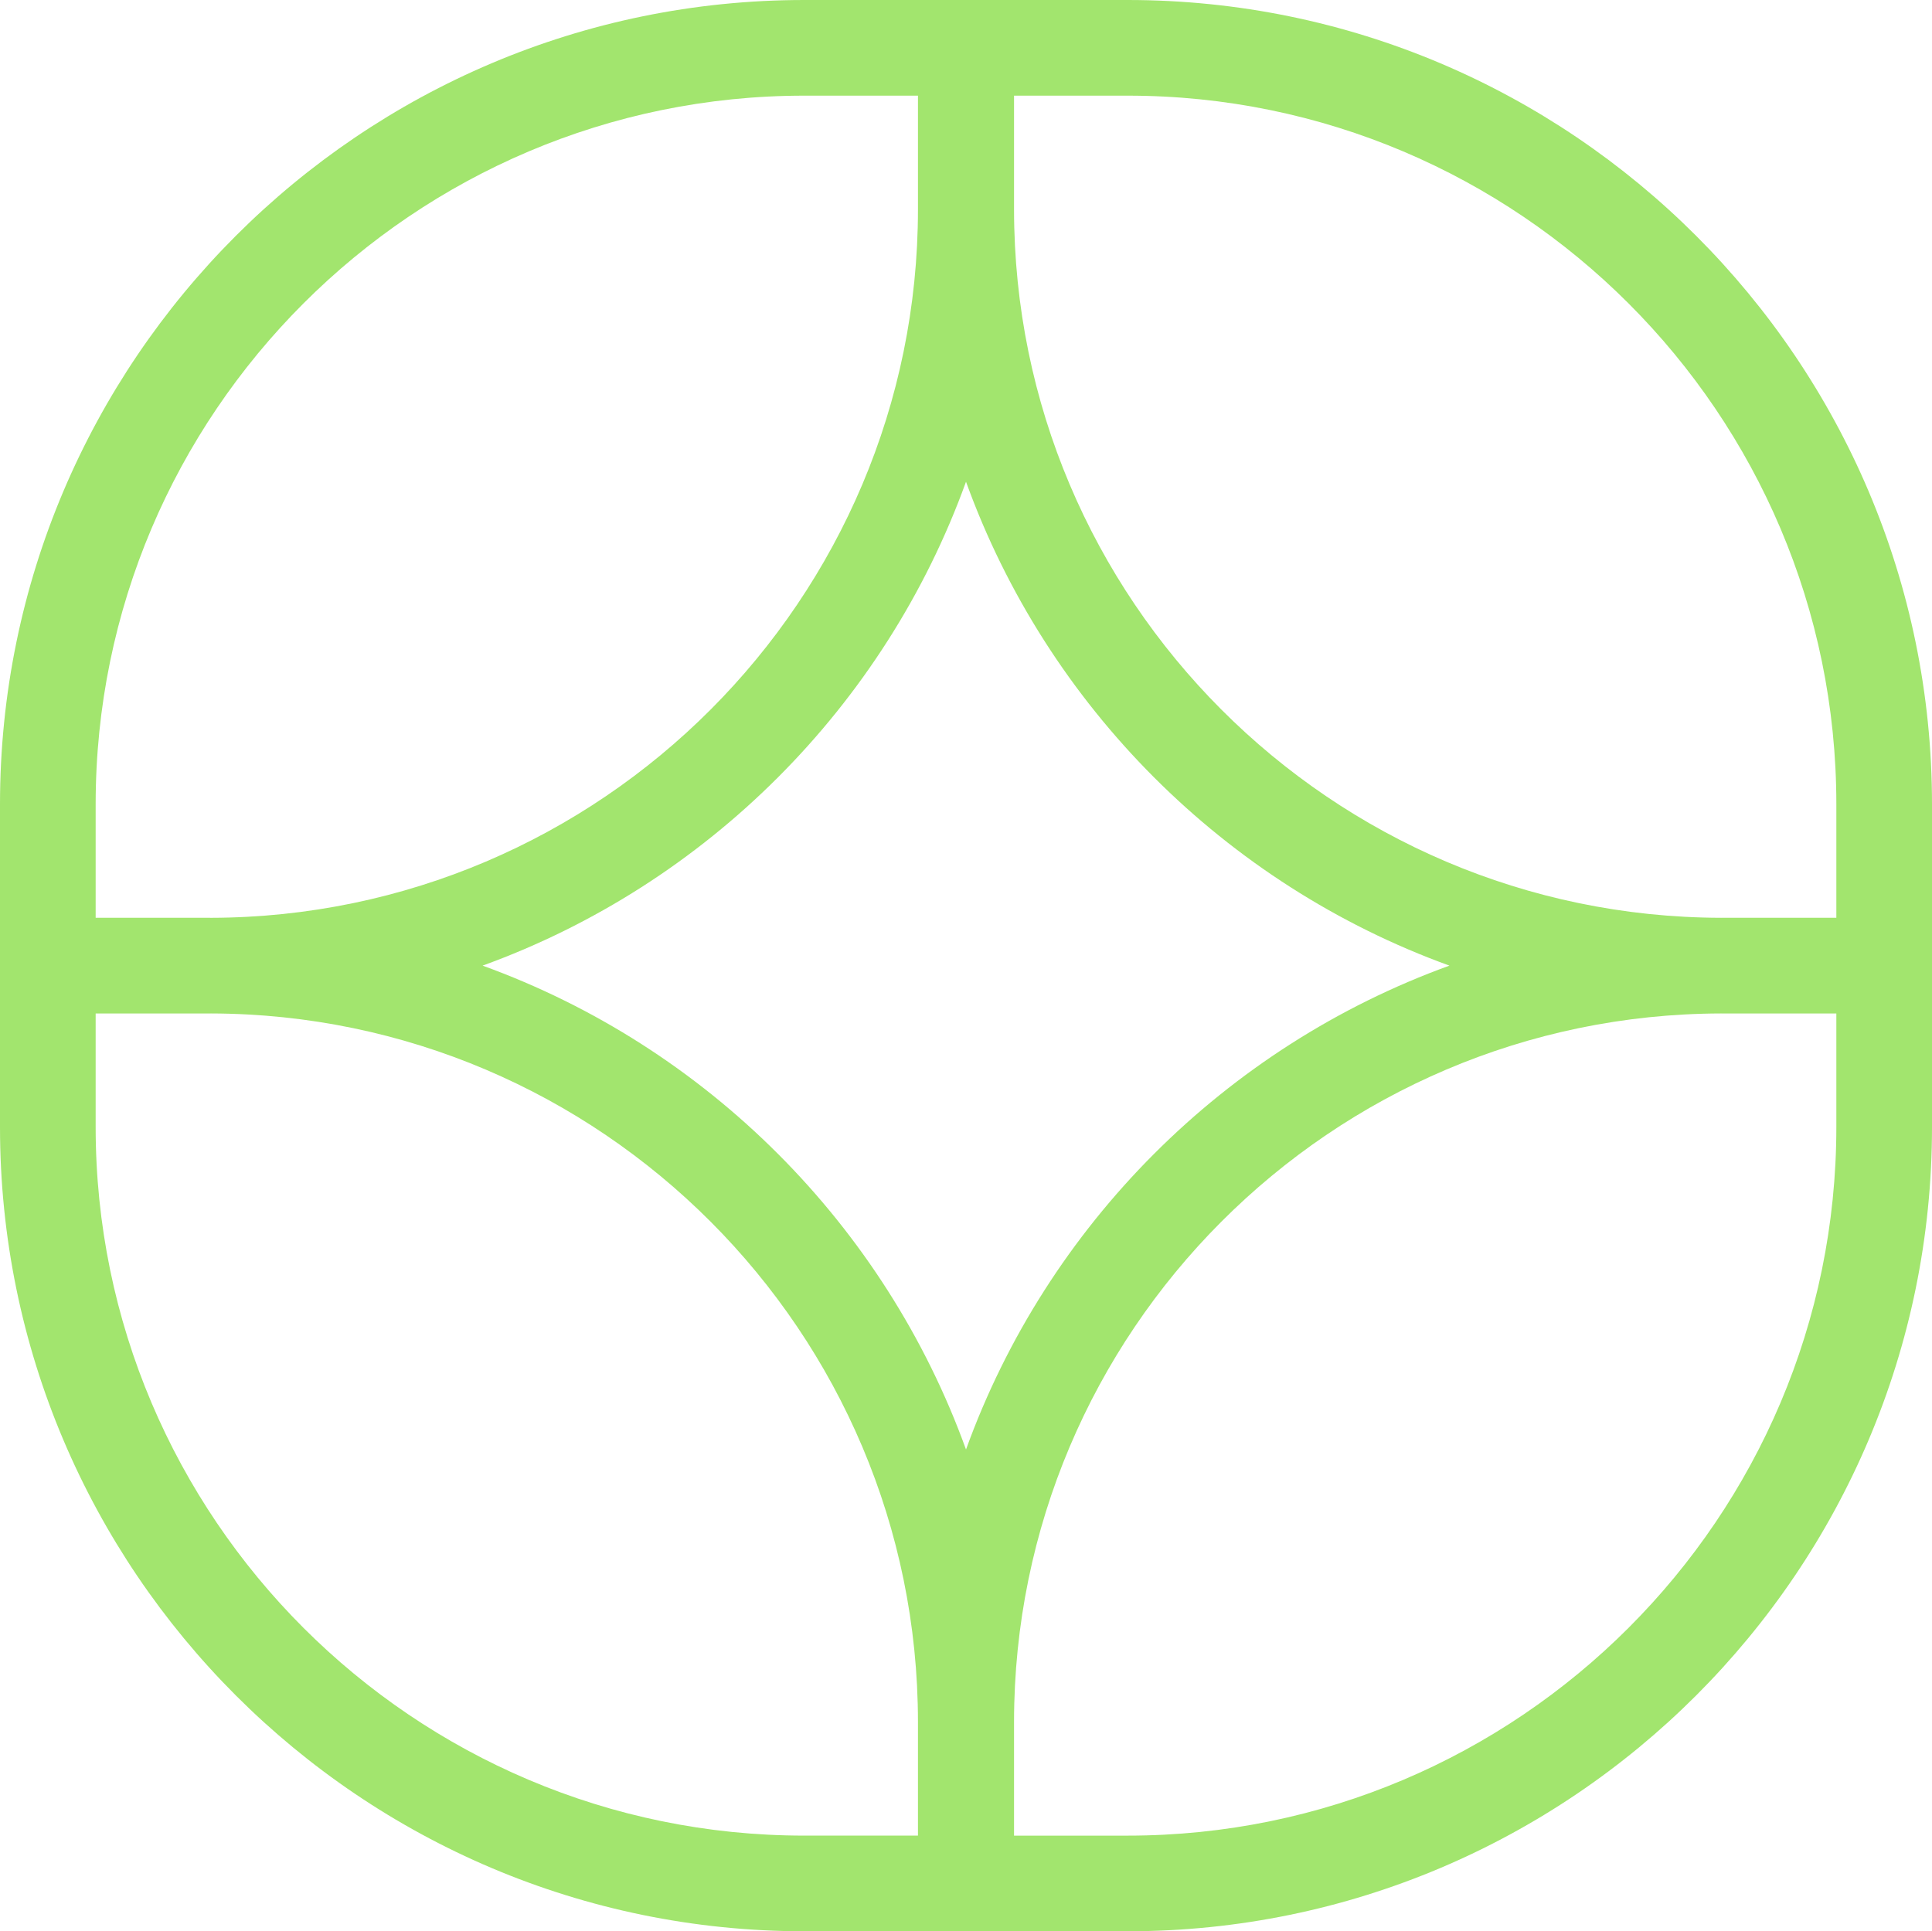 <?xml version="1.0" encoding="UTF-8"?><svg id="Layer_2" xmlns="http://www.w3.org/2000/svg" viewBox="0 0 157.421 157.379"><g id="Components"><path id="fcceffe5-197b-40f6-b140-7c1fbc58ceaf_7" d="M91.885,0h-26.349C29.399,0,0,29.399,0,65.537v26.306c0,36.138,29.399,65.537,65.536,65.537h26.349c36.137,0,65.536-29.399,65.536-65.537v-26.306C157.421,29.399,128.022,0,91.885,0ZM7.794,65.537c0-31.839,25.903-57.742,57.742-57.742h9.26v9.259c0,31.796-25.834,57.669-57.614,57.739-.043,0-.085-.003-.128-.003H7.794v-9.252ZM74.796,149.585h-9.26c-31.839,0-57.742-25.903-57.742-57.743v-9.252h9.26c.043,0,.085-.003.128-.003,31.78.07,57.614,25.943,57.614,57.739v9.26ZM39.321,78.689c18.273-6.622,32.786-21.15,39.39-39.432,6.604,18.282,21.116,32.81,39.39,39.432-18.273,6.622-32.786,21.15-39.39,39.432-6.604-18.282-21.116-32.81-39.39-39.432ZM149.627,91.843c0,31.84-25.903,57.743-57.742,57.743h-9.26v-9.26c0-31.796,25.834-57.669,57.614-57.739.043,0,.085.003.128.003h9.26v9.252ZM140.367,74.789c-.043,0-.085.003-.128.003-31.78-.07-57.614-25.942-57.614-57.739V7.795h9.26c31.839,0,57.742,25.903,57.742,57.742v9.252h-9.26Z" style="fill:#a2e56e; stroke-width:0px;"/></g></svg>